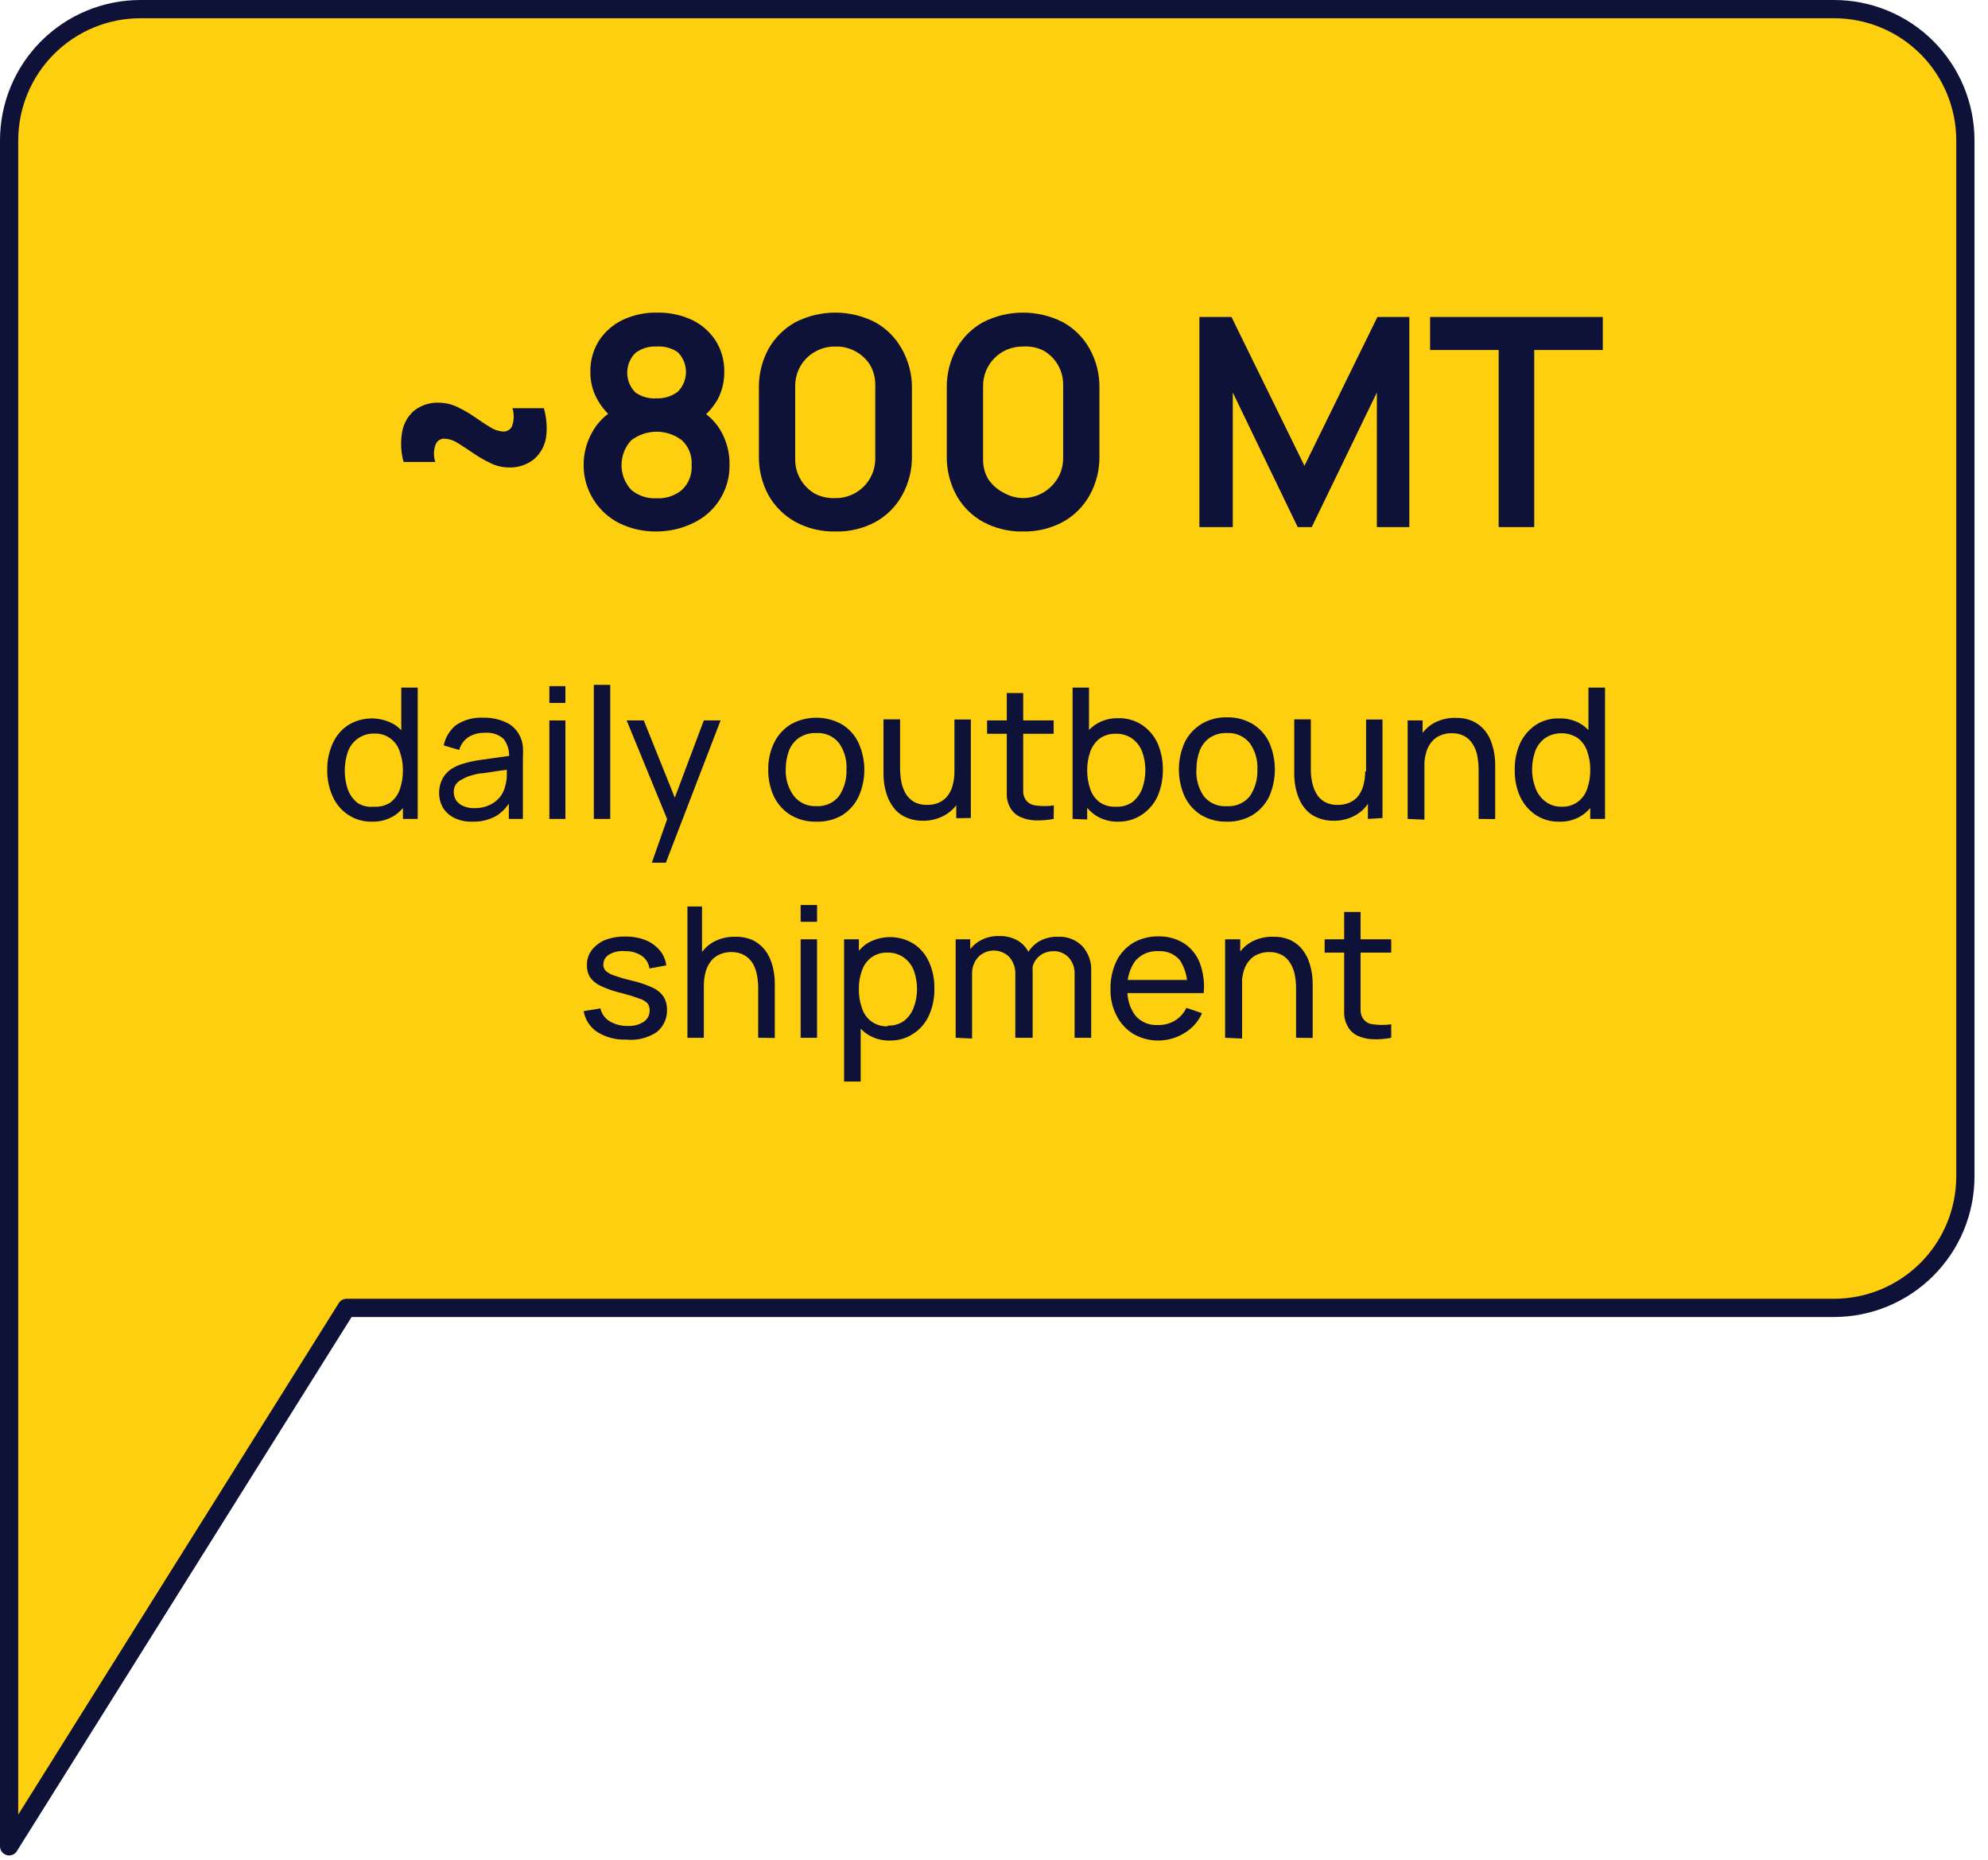 <svg width="109" height="102" viewBox="0 0 109 102" fill="none" xmlns="http://www.w3.org/2000/svg">
<path d="M100.56 71.71H19L0.5 101.23V7.7C0.5 5.79 1.259 3.959 2.609 2.609C3.959 1.259 5.79 0.5 7.7 0.5H100.56C101.506 0.5 102.442 0.686 103.315 1.048C104.189 1.41 104.983 1.94 105.651 2.609C106.32 3.277 106.85 4.071 107.212 4.945C107.574 5.818 107.76 6.754 107.76 7.7V64.51C107.757 66.419 106.998 68.249 105.648 69.598C104.299 70.948 102.469 71.707 100.56 71.71Z" fill="#FECF0E" stroke="#0E1238" stroke-linejoin="round"/>
<path d="M27.888 25.63C27.541 25.626 27.199 25.544 26.888 25.39C26.557 25.232 26.24 25.048 25.938 24.84C25.638 24.64 25.358 24.45 25.098 24.29C24.881 24.146 24.629 24.064 24.368 24.05C24.255 24.046 24.145 24.081 24.054 24.148C23.963 24.215 23.898 24.311 23.868 24.42C23.768 24.715 23.768 25.035 23.868 25.33H22.128C21.98 24.796 21.952 24.236 22.048 23.69C22.124 23.237 22.354 22.824 22.698 22.52C23.093 22.21 23.587 22.053 24.088 22.08C24.435 22.086 24.776 22.168 25.088 22.32C25.419 22.478 25.737 22.662 26.038 22.87C26.338 23.08 26.618 23.27 26.878 23.42C27.095 23.565 27.348 23.648 27.608 23.66C27.72 23.663 27.829 23.629 27.918 23.561C28.008 23.494 28.071 23.398 28.098 23.29C28.189 22.994 28.189 22.677 28.098 22.38H29.818C29.972 22.905 30.013 23.458 29.938 24C29.862 24.453 29.633 24.866 29.288 25.17C28.892 25.488 28.395 25.651 27.888 25.63Z" fill="#0E1238"/>
<path d="M36 29.14C35.287 29.151 34.581 28.993 33.94 28.68C33.365 28.385 32.881 27.939 32.54 27.39C32.184 26.824 31.997 26.169 32 25.5C31.997 24.881 32.152 24.272 32.45 23.73C32.746 23.181 33.194 22.73 33.74 22.43V23.04C33.328 22.729 32.987 22.333 32.74 21.88C32.491 21.427 32.364 20.917 32.37 20.4C32.355 19.793 32.518 19.195 32.84 18.68C33.161 18.188 33.61 17.794 34.14 17.54C34.734 17.262 35.384 17.125 36.04 17.14C36.696 17.127 37.345 17.264 37.94 17.54C38.47 17.794 38.919 18.188 39.24 18.68C39.562 19.195 39.725 19.793 39.71 20.4C39.715 20.915 39.595 21.422 39.36 21.88C39.094 22.344 38.733 22.746 38.3 23.06V22.44C38.845 22.733 39.291 23.183 39.58 23.73C39.869 24.274 40.013 24.884 40 25.5C40.008 26.166 39.824 26.821 39.469 27.385C39.114 27.949 38.604 28.399 38 28.68C37.377 28.983 36.693 29.141 36 29.14ZM36 27.32C36.505 27.348 37.002 27.184 37.39 26.86C37.574 26.687 37.718 26.476 37.809 26.24C37.901 26.005 37.939 25.752 37.92 25.5C37.939 25.248 37.901 24.995 37.809 24.76C37.718 24.524 37.574 24.313 37.39 24.14C36.991 23.835 36.502 23.67 36 23.67C35.498 23.67 35.009 23.835 34.61 24.14C34.267 24.51 34.077 24.996 34.077 25.5C34.077 26.004 34.267 26.49 34.61 26.86C34.999 27.184 35.495 27.348 36 27.32ZM36 21.84C36.417 21.857 36.826 21.73 37.16 21.48C37.303 21.338 37.416 21.169 37.494 20.983C37.571 20.796 37.611 20.597 37.611 20.395C37.611 20.193 37.571 19.994 37.494 19.808C37.416 19.621 37.303 19.452 37.16 19.31C36.82 19.077 36.411 18.968 36 19C35.584 18.977 35.174 19.101 34.84 19.35C34.697 19.492 34.584 19.661 34.506 19.848C34.429 20.034 34.389 20.233 34.389 20.435C34.389 20.637 34.429 20.836 34.506 21.023C34.584 21.209 34.697 21.378 34.84 21.52C35.178 21.757 35.588 21.87 36 21.84Z" fill="#0E1238"/>
<path d="M45.8 29.14C45.041 29.158 44.289 28.979 43.62 28.62C43.002 28.279 42.49 27.773 42.14 27.16C41.78 26.498 41.597 25.754 41.61 25V21.28C41.597 20.526 41.78 19.782 42.14 19.12C42.49 18.506 43.002 18.001 43.62 17.66C44.294 17.318 45.039 17.14 45.795 17.14C46.551 17.14 47.296 17.318 47.97 17.66C48.587 17.999 49.097 18.505 49.44 19.12C49.814 19.778 50.008 20.523 50 21.28V25C50.014 25.755 49.827 26.5 49.46 27.16C49.12 27.774 48.614 28.279 48 28.62C47.325 28.983 46.566 29.162 45.8 29.14ZM45.8 27.31C46.184 27.315 46.563 27.218 46.897 27.028C47.231 26.838 47.508 26.563 47.7 26.23C47.894 25.896 47.994 25.516 47.99 25.13V21.13C47.997 20.734 47.897 20.343 47.7 20C47.496 19.683 47.215 19.425 46.882 19.25C46.549 19.075 46.176 18.988 45.8 19C45.407 18.992 45.02 19.093 44.68 19.29C44.352 19.475 44.079 19.744 43.89 20.07C43.696 20.408 43.596 20.791 43.6 21.18V25.18C43.596 25.566 43.696 25.946 43.89 26.28C44.082 26.606 44.354 26.878 44.68 27.07C45.026 27.245 45.412 27.328 45.8 27.31Z" fill="#0E1238"/>
<path d="M56.091 29.14C55.331 29.157 54.581 28.978 53.911 28.62C53.293 28.281 52.784 27.775 52.441 27.16C52.081 26.498 51.898 25.754 51.911 25V21.28C51.898 20.526 52.081 19.782 52.441 19.12C52.784 18.505 53.293 17.999 53.911 17.66C54.587 17.318 55.333 17.14 56.091 17.14C56.848 17.14 57.595 17.318 58.271 17.66C58.888 17.999 59.398 18.505 59.741 19.12C60.108 19.78 60.294 20.525 60.281 21.28V25C60.294 25.755 60.108 26.5 59.741 27.16C59.398 27.775 58.888 28.281 58.271 28.62C57.601 28.979 56.85 29.158 56.091 29.14ZM56.091 27.31C56.485 27.307 56.871 27.2 57.211 27C57.535 26.806 57.806 26.534 58.001 26.21C58.194 25.876 58.295 25.496 58.291 25.11V21.11C58.297 20.727 58.2 20.349 58.01 20.017C57.82 19.684 57.544 19.409 57.211 19.22C56.864 19.047 56.477 18.971 56.091 19C55.803 18.995 55.516 19.047 55.249 19.155C54.981 19.262 54.738 19.423 54.534 19.626C54.329 19.829 54.168 20.072 54.059 20.339C53.951 20.606 53.897 20.892 53.901 21.18V25.18C53.892 25.567 53.993 25.948 54.191 26.28C54.397 26.583 54.675 26.831 55.001 27C55.331 27.197 55.706 27.304 56.091 27.31Z" fill="#0E1238"/>
<path d="M65.762 28.9V17.38H67.522L71.522 25.54L75.522 17.38H77.272V28.9H75.492V21.52L71.922 28.9H71.152L67.592 21.52V28.9H65.762Z" fill="#0E1238"/>
<path d="M82.17 28.9V19.19H78.41V17.38H87.88V19.19H84.12V28.9H82.17Z" fill="#0E1238"/>
<path d="M20.382 45.05C19.92 45.06 19.466 44.928 19.082 44.67C18.713 44.423 18.421 44.076 18.242 43.67C18.036 43.211 17.934 42.713 17.942 42.21C17.934 41.71 18.036 41.215 18.242 40.76C18.421 40.354 18.713 40.007 19.082 39.76C19.472 39.518 19.923 39.39 20.382 39.39C20.841 39.39 21.291 39.518 21.682 39.76C22.033 40.014 22.306 40.36 22.472 40.76C22.832 41.7 22.832 42.74 22.472 43.68C22.308 44.081 22.034 44.427 21.682 44.68C21.299 44.938 20.843 45.068 20.382 45.05ZM20.492 44.23C20.812 44.255 21.132 44.175 21.402 44C21.644 43.818 21.825 43.567 21.922 43.28C22.039 42.939 22.096 42.58 22.092 42.22C22.092 41.879 22.035 41.541 21.922 41.22C21.833 40.921 21.647 40.661 21.394 40.48C21.14 40.298 20.833 40.207 20.522 40.22C20.196 40.21 19.876 40.308 19.612 40.5C19.363 40.68 19.175 40.931 19.072 41.22C18.846 41.891 18.846 42.618 19.072 43.29C19.181 43.581 19.367 43.837 19.612 44.03C19.875 44.193 20.184 44.263 20.492 44.23ZM22.092 44.9V40.9H22.002V37.7H22.902V44.9H22.092Z" fill="#0E1238"/>
<path d="M25.879 45.05C25.532 45.061 25.188 44.986 24.879 44.83C24.62 44.696 24.405 44.491 24.259 44.24C24.137 44.001 24.074 43.738 24.074 43.47C24.074 43.202 24.137 42.938 24.259 42.7C24.37 42.494 24.527 42.316 24.719 42.18C24.936 42.036 25.176 41.928 25.429 41.86C25.717 41.775 26.011 41.712 26.309 41.67L27.309 41.53L28.239 41.4L27.909 41.59C27.95 41.209 27.846 40.827 27.619 40.52C27.478 40.392 27.311 40.295 27.13 40.237C26.949 40.178 26.758 40.159 26.569 40.18C26.267 40.171 25.969 40.247 25.709 40.4C25.447 40.563 25.257 40.821 25.179 41.12L24.329 40.87C24.416 40.434 24.653 40.041 24.999 39.76C25.438 39.465 25.961 39.322 26.489 39.35C26.926 39.34 27.36 39.429 27.759 39.61C28.101 39.774 28.374 40.054 28.529 40.4C28.607 40.574 28.654 40.76 28.669 40.95C28.684 41.153 28.684 41.357 28.669 41.56V44.9H27.899V43.61L28.079 43.73C27.898 44.141 27.598 44.489 27.219 44.73C26.81 44.958 26.346 45.069 25.879 45.05ZM26.019 44.31C26.309 44.316 26.596 44.255 26.859 44.13C27.081 44.026 27.276 43.872 27.429 43.68C27.568 43.497 27.664 43.285 27.709 43.06C27.762 42.878 27.789 42.69 27.789 42.5C27.789 42.3 27.789 42.14 27.789 42.03L28.099 42.16L27.239 42.28L26.439 42.4C26.189 42.4 25.959 42.49 25.759 42.54C25.612 42.587 25.471 42.651 25.339 42.73C25.204 42.789 25.086 42.882 24.999 43C24.915 43.127 24.873 43.278 24.879 43.43C24.882 43.577 24.92 43.721 24.989 43.85C25.076 43.988 25.201 44.099 25.349 44.17C25.551 44.268 25.774 44.316 25.999 44.31H26.019Z" fill="#0E1238"/>
<path d="M30.121 38.54V37.62H31.001V38.54H30.121ZM30.121 44.9V39.5H31.001V44.9H30.121Z" fill="#0E1238"/>
<path d="M32.559 44.9V37.55H33.459V44.9H32.559Z" fill="#0E1238"/>
<path d="M35.739 47.3L36.739 44.46V45.3L34.359 39.5H35.299L37.169 44.16H36.839L38.589 39.5H39.509L36.509 47.3H35.739Z" fill="#0E1238"/>
<path d="M44.752 45.05C44.261 45.063 43.776 44.938 43.352 44.69C42.961 44.448 42.646 44.102 42.442 43.69C42.224 43.224 42.114 42.715 42.122 42.2C42.111 41.684 42.225 41.173 42.452 40.71C42.654 40.297 42.969 39.95 43.362 39.71C43.789 39.474 44.269 39.35 44.757 39.35C45.245 39.35 45.725 39.474 46.152 39.71C46.547 39.947 46.863 40.295 47.062 40.71C47.279 41.18 47.391 41.692 47.391 42.21C47.391 42.728 47.279 43.24 47.062 43.71C46.86 44.123 46.544 44.47 46.152 44.71C45.726 44.951 45.241 45.069 44.752 45.05ZM44.752 44.2C44.989 44.215 45.226 44.173 45.444 44.078C45.661 43.982 45.853 43.835 46.002 43.65C46.289 43.219 46.433 42.708 46.412 42.19C46.443 41.674 46.298 41.163 46.002 40.74C45.853 40.555 45.661 40.408 45.444 40.312C45.226 40.217 44.989 40.175 44.752 40.19C44.419 40.177 44.091 40.268 43.812 40.45C43.563 40.624 43.372 40.867 43.262 41.15C43.141 41.47 43.08 41.809 43.082 42.15C43.054 42.67 43.202 43.184 43.502 43.61C43.646 43.803 43.835 43.958 44.053 44.061C44.271 44.164 44.511 44.212 44.752 44.2Z" fill="#0E1238"/>
<path d="M50.611 45C50.303 45.007 49.996 44.949 49.711 44.83C49.475 44.734 49.264 44.587 49.091 44.4C48.932 44.214 48.8 44.005 48.701 43.78C48.611 43.561 48.544 43.333 48.501 43.1C48.462 42.882 48.442 42.661 48.441 42.44V39.44H49.351V42.14C49.354 42.388 49.377 42.636 49.421 42.88C49.466 43.105 49.547 43.321 49.661 43.52C49.775 43.706 49.933 43.86 50.121 43.97C50.34 44.084 50.585 44.14 50.831 44.13C51.043 44.136 51.254 44.098 51.451 44.02C51.631 43.943 51.792 43.827 51.921 43.68C52.06 43.509 52.163 43.312 52.221 43.1C52.297 42.837 52.334 42.564 52.331 42.29L52.921 42.46C52.93 42.925 52.834 43.386 52.641 43.81C52.462 44.173 52.181 44.475 51.831 44.68C51.461 44.895 51.039 45.005 50.611 45ZM52.431 44.86V43.45H52.331V39.45H53.231V44.85L52.431 44.86Z" fill="#0E1238"/>
<path d="M54.121 40.23V39.5H57.771V40.23H54.121ZM57.771 44.9C57.442 44.963 57.106 44.99 56.771 44.98C56.481 44.972 56.196 44.908 55.931 44.79C55.691 44.676 55.494 44.486 55.371 44.25C55.263 44.05 55.204 43.827 55.201 43.6C55.201 43.38 55.201 43.14 55.201 42.86V38H56.101V42.82C56.101 43.04 56.101 43.23 56.101 43.39C56.101 43.529 56.135 43.667 56.201 43.79C56.261 43.894 56.344 43.982 56.446 44.047C56.547 44.111 56.662 44.15 56.781 44.16C57.113 44.208 57.45 44.208 57.781 44.16L57.771 44.9Z" fill="#0E1238"/>
<path d="M58.809 44.9V37.7H59.709V40.93H59.609V44.93L58.809 44.9ZM61.319 45.05C60.856 45.065 60.4 44.932 60.019 44.67C59.667 44.417 59.393 44.071 59.229 43.67C58.868 42.73 58.868 41.69 59.229 40.75C59.398 40.349 59.675 40.003 60.029 39.75C60.408 39.493 60.86 39.363 61.319 39.38C61.78 39.364 62.234 39.494 62.619 39.75C62.988 39.999 63.282 40.345 63.469 40.75C63.666 41.208 63.765 41.702 63.759 42.2C63.765 42.702 63.666 43.199 63.469 43.66C63.282 44.065 62.988 44.41 62.619 44.66C62.236 44.921 61.782 45.057 61.319 45.05ZM61.199 44.23C61.519 44.247 61.836 44.155 62.099 43.97C62.337 43.774 62.52 43.519 62.629 43.23C62.74 42.908 62.798 42.57 62.799 42.23C62.802 41.889 62.744 41.55 62.629 41.23C62.525 40.944 62.341 40.694 62.099 40.51C61.831 40.318 61.508 40.22 61.179 40.23C60.865 40.22 60.556 40.311 60.299 40.49C60.06 40.675 59.879 40.925 59.779 41.21C59.666 41.531 59.608 41.869 59.609 42.21C59.604 42.57 59.661 42.929 59.779 43.27C59.875 43.557 60.057 43.808 60.299 43.99C60.564 44.167 60.88 44.251 61.199 44.23Z" fill="#0E1238"/>
<path d="M67.271 45.05C66.777 45.063 66.288 44.939 65.861 44.69C65.474 44.447 65.162 44.101 64.961 43.69C64.747 43.219 64.637 42.708 64.637 42.19C64.637 41.673 64.747 41.161 64.961 40.69C65.167 40.276 65.486 39.93 65.881 39.69C66.301 39.441 66.783 39.317 67.271 39.33C67.762 39.317 68.247 39.442 68.671 39.69C69.066 39.927 69.382 40.275 69.581 40.69C69.791 41.162 69.9 41.673 69.9 42.19C69.9 42.707 69.791 43.218 69.581 43.69C69.376 44.101 69.061 44.447 68.671 44.69C68.247 44.938 67.762 45.062 67.271 45.05ZM67.271 44.2C67.51 44.217 67.749 44.176 67.969 44.08C68.188 43.984 68.381 43.837 68.531 43.65C68.819 43.219 68.962 42.708 68.941 42.19C68.969 41.673 68.821 41.162 68.521 40.74C68.371 40.556 68.18 40.41 67.962 40.315C67.745 40.219 67.508 40.176 67.271 40.19C66.938 40.176 66.609 40.267 66.331 40.45C66.082 40.624 65.891 40.867 65.781 41.15C65.661 41.47 65.6 41.809 65.601 42.15C65.558 42.681 65.7 43.211 66.001 43.65C66.151 43.839 66.346 43.988 66.567 44.084C66.789 44.18 67.031 44.22 67.271 44.2Z" fill="#0E1238"/>
<path d="M73.131 45C72.822 45.007 72.516 44.949 72.231 44.83C71.994 44.737 71.781 44.59 71.611 44.4C71.444 44.219 71.312 44.009 71.221 43.78C71.13 43.561 71.063 43.333 71.021 43.1C70.982 42.882 70.962 42.661 70.961 42.44V39.44H71.871V42.14C71.868 42.388 71.892 42.636 71.941 42.88C71.986 43.105 72.067 43.321 72.181 43.52C72.289 43.71 72.449 43.866 72.641 43.97C72.859 44.087 73.104 44.142 73.351 44.13C73.56 44.136 73.767 44.098 73.961 44.02C74.145 43.946 74.31 43.829 74.441 43.68C74.58 43.509 74.682 43.312 74.741 43.1C74.817 42.837 74.854 42.564 74.851 42.29L75.441 42.46C75.451 42.926 75.351 43.389 75.151 43.81C74.978 44.174 74.699 44.477 74.351 44.68C73.981 44.895 73.559 45.005 73.131 45ZM75.001 44.9V43.45H74.901V39.45H75.801V44.85L75.001 44.9Z" fill="#0E1238"/>
<path d="M77.18 44.9V39.5H78V40.94H78.1V44.94L77.18 44.9ZM81.07 44.9V42.19C81.072 41.941 81.048 41.694 81 41.45C80.962 41.226 80.88 41.012 80.76 40.82C80.653 40.633 80.497 40.477 80.31 40.37C80.089 40.251 79.841 40.192 79.59 40.2C79.38 40.197 79.172 40.238 78.98 40.32C78.796 40.391 78.634 40.508 78.51 40.66C78.364 40.827 78.258 41.026 78.2 41.24C78.123 41.506 78.086 41.783 78.09 42.06L77.5 41.87C77.488 41.407 77.588 40.947 77.79 40.53C77.963 40.166 78.242 39.863 78.59 39.66C78.962 39.452 79.383 39.348 79.81 39.36C80.118 39.35 80.424 39.405 80.71 39.52C80.944 39.624 81.154 39.773 81.33 39.96C81.496 40.138 81.628 40.345 81.72 40.57C81.809 40.793 81.876 41.024 81.92 41.26C81.958 41.474 81.978 41.692 81.98 41.91V44.91L81.07 44.9Z" fill="#0E1238"/>
<path d="M85.492 45.05C85.026 45.062 84.569 44.929 84.182 44.67C83.818 44.417 83.528 44.072 83.342 43.67C83.139 43.21 83.04 42.712 83.052 42.21C83.04 41.711 83.139 41.216 83.342 40.76C83.528 40.358 83.818 40.013 84.182 39.76C84.566 39.505 85.02 39.376 85.482 39.39C85.943 39.372 86.399 39.501 86.782 39.76C87.132 40.014 87.406 40.36 87.572 40.76C87.932 41.7 87.932 42.74 87.572 43.68C87.407 44.081 87.133 44.427 86.782 44.68C86.402 44.937 85.95 45.067 85.492 45.05ZM85.602 44.23C85.922 44.248 86.24 44.156 86.502 43.97C86.746 43.791 86.928 43.539 87.022 43.25C87.144 42.91 87.201 42.551 87.192 42.19C87.196 41.849 87.138 41.51 87.022 41.19C86.929 40.904 86.751 40.653 86.512 40.47C86.244 40.294 85.931 40.201 85.612 40.201C85.292 40.201 84.979 40.294 84.712 40.47C84.466 40.653 84.278 40.903 84.172 41.19C84.06 41.512 84.003 41.849 84.002 42.19C84.001 42.531 84.062 42.87 84.182 43.19C84.284 43.483 84.468 43.739 84.712 43.93C84.965 44.129 85.279 44.235 85.602 44.23ZM87.192 44.9V40.9H87.092V37.7H88.002V44.9H87.192Z" fill="#0E1238"/>
<path d="M34.34 57C33.777 57.023 33.219 56.877 32.74 56.58C32.547 56.449 32.381 56.281 32.254 56.085C32.127 55.889 32.041 55.67 32 55.44L32.92 55.29C32.953 55.434 33.014 55.57 33.099 55.69C33.185 55.811 33.294 55.912 33.42 55.99C33.721 56.171 34.069 56.262 34.42 56.25C34.73 56.267 35.038 56.187 35.3 56.02C35.401 55.952 35.483 55.859 35.539 55.751C35.595 55.642 35.623 55.522 35.62 55.4C35.625 55.265 35.587 55.132 35.51 55.02C35.391 54.898 35.243 54.809 35.08 54.76C34.752 54.639 34.419 54.535 34.08 54.45C33.687 54.36 33.305 54.23 32.94 54.06C32.704 53.955 32.501 53.789 32.35 53.58C32.233 53.384 32.174 53.158 32.18 52.93C32.17 52.632 32.262 52.339 32.44 52.1C32.631 51.853 32.883 51.661 33.17 51.54C33.521 51.406 33.895 51.341 34.27 51.35C34.649 51.341 35.026 51.405 35.38 51.54C35.685 51.659 35.956 51.851 36.17 52.1C36.369 52.335 36.495 52.624 36.53 52.93L35.61 53.1C35.592 52.962 35.545 52.83 35.473 52.711C35.401 52.592 35.304 52.489 35.19 52.41C34.918 52.229 34.596 52.138 34.27 52.15C33.971 52.118 33.671 52.181 33.41 52.33C33.309 52.385 33.225 52.465 33.167 52.564C33.109 52.663 33.079 52.775 33.08 52.89C33.077 53.011 33.12 53.129 33.2 53.22C33.333 53.338 33.49 53.427 33.66 53.48C33.987 53.596 34.321 53.693 34.66 53.77C35.053 53.859 35.435 53.99 35.8 54.16C36.039 54.269 36.243 54.442 36.39 54.66C36.516 54.875 36.579 55.121 36.57 55.37C36.578 55.606 36.529 55.841 36.428 56.055C36.328 56.269 36.177 56.456 35.99 56.6C35.502 56.917 34.919 57.058 34.34 57Z" fill="#0E1238"/>
<path d="M37.691 56.9V49.7H38.491V53.7H38.591V56.9H37.691ZM41.571 56.9V54.19C41.573 53.941 41.55 53.694 41.501 53.45C41.463 53.228 41.385 53.015 41.271 52.82C41.157 52.634 40.999 52.48 40.811 52.37C40.591 52.251 40.342 52.192 40.091 52.2C39.882 52.197 39.674 52.238 39.481 52.32C39.3 52.394 39.138 52.51 39.011 52.66C38.869 52.83 38.764 53.027 38.701 53.24C38.624 53.506 38.587 53.783 38.591 54.06L38.001 53.87C37.99 53.407 38.089 52.947 38.291 52.53C38.464 52.166 38.743 51.863 39.091 51.66C39.464 51.453 39.885 51.35 40.311 51.36C40.619 51.351 40.926 51.405 41.211 51.52C41.445 51.624 41.656 51.773 41.831 51.96C41.997 52.138 42.13 52.345 42.221 52.57C42.316 52.791 42.383 53.023 42.421 53.26C42.46 53.474 42.48 53.692 42.481 53.91V56.91L41.571 56.9Z" fill="#0E1238"/>
<path d="M43.898 50.54V49.62H44.798V50.54H43.898ZM43.898 56.9V51.5H44.798V56.9H43.898Z" fill="#0E1238"/>
<path d="M46.281 59.3V51.5H47.091V55.5H47.191V59.3H46.281ZM48.791 57.05C48.332 57.064 47.88 56.931 47.501 56.67C47.149 56.417 46.876 56.071 46.711 55.67C46.351 54.73 46.351 53.69 46.711 52.75C46.877 52.35 47.151 52.004 47.501 51.75C47.892 51.508 48.342 51.38 48.801 51.38C49.261 51.38 49.711 51.508 50.101 51.75C50.471 51.997 50.762 52.344 50.941 52.75C51.143 53.206 51.242 53.701 51.231 54.2C51.243 54.702 51.144 55.2 50.941 55.66C50.762 56.066 50.471 56.413 50.101 56.66C49.716 56.923 49.258 57.059 48.791 57.05ZM48.681 56.23C48.999 56.247 49.313 56.155 49.571 55.97C49.815 55.779 49.999 55.522 50.101 55.23C50.221 54.91 50.282 54.571 50.281 54.23C50.28 53.889 50.223 53.552 50.111 53.23C50.005 52.943 49.817 52.693 49.571 52.51C49.307 52.318 48.987 52.22 48.661 52.23C48.347 52.218 48.038 52.31 47.781 52.49C47.539 52.672 47.358 52.923 47.261 53.21C47.145 53.53 47.087 53.869 47.091 54.21C47.082 54.571 47.139 54.93 47.261 55.27C47.351 55.572 47.54 55.835 47.797 56.017C48.055 56.198 48.367 56.287 48.681 56.27V56.23Z" fill="#0E1238"/>
<path d="M52.398 56.9V51.5H53.198V52.94H53.298V56.94L52.398 56.9ZM55.668 56.9V53.48C55.696 53.118 55.581 52.759 55.348 52.48C55.237 52.365 55.103 52.274 54.955 52.211C54.807 52.149 54.649 52.117 54.488 52.117C54.328 52.117 54.169 52.149 54.022 52.211C53.874 52.274 53.74 52.365 53.628 52.48C53.399 52.742 53.281 53.083 53.298 53.43L52.828 53.15C52.822 52.819 52.908 52.494 53.078 52.21C53.246 51.935 53.484 51.711 53.768 51.56C54.075 51.394 54.42 51.311 54.768 51.32C55.116 51.308 55.461 51.388 55.768 51.55C56.04 51.702 56.259 51.932 56.398 52.21C56.552 52.521 56.627 52.864 56.618 53.21V56.9H55.668ZM58.918 56.9V53.44C58.93 53.27 58.907 53.099 58.852 52.938C58.798 52.777 58.711 52.628 58.598 52.5C58.49 52.385 58.358 52.294 58.211 52.234C58.065 52.173 57.907 52.145 57.748 52.15C57.55 52.151 57.355 52.199 57.178 52.29C56.992 52.39 56.837 52.538 56.728 52.72C56.609 52.952 56.551 53.21 56.558 53.47L56.088 53.28C56.073 52.931 56.157 52.584 56.328 52.28C56.484 51.996 56.716 51.76 56.998 51.6C57.305 51.434 57.65 51.351 57.998 51.36C58.245 51.346 58.492 51.385 58.723 51.472C58.954 51.56 59.163 51.696 59.338 51.87C59.508 52.056 59.638 52.274 59.722 52.511C59.807 52.748 59.843 52.999 59.828 53.25V56.9H58.918Z" fill="#0E1238"/>
<path d="M63.558 57.05C63.069 57.061 62.585 56.94 62.158 56.7C61.76 56.461 61.438 56.114 61.228 55.7C60.99 55.244 60.873 54.734 60.888 54.22C60.876 53.691 60.989 53.167 61.218 52.69C61.422 52.275 61.742 51.928 62.138 51.69C62.558 51.451 63.035 51.33 63.518 51.34C64.012 51.328 64.498 51.461 64.918 51.72C65.307 51.977 65.607 52.347 65.778 52.78C65.977 53.313 66.052 53.884 65.998 54.45H65.098V54.13C65.121 53.603 64.977 53.081 64.688 52.64C64.544 52.473 64.364 52.342 64.161 52.257C63.958 52.172 63.738 52.135 63.518 52.15C63.28 52.135 63.041 52.175 62.821 52.266C62.601 52.358 62.405 52.5 62.248 52.68C61.932 53.121 61.78 53.659 61.818 54.2C61.783 54.729 61.935 55.253 62.248 55.68C62.401 55.857 62.592 55.995 62.807 56.086C63.022 56.176 63.255 56.215 63.488 56.2C63.815 56.209 64.137 56.126 64.418 55.96C64.692 55.793 64.91 55.55 65.048 55.26L65.908 55.55C65.701 56.017 65.351 56.405 64.908 56.66C64.5 56.906 64.034 57.041 63.558 57.05ZM61.558 54.45V53.73H65.558V54.45H61.558Z" fill="#0E1238"/>
<path d="M67.172 56.9V51.5H68.002V52.94H68.102V56.94L67.172 56.9ZM71.062 56.9V54.19C71.064 53.941 71.04 53.694 70.992 53.45C70.95 53.227 70.868 53.014 70.752 52.82C70.645 52.633 70.489 52.477 70.302 52.37C70.081 52.251 69.833 52.192 69.582 52.2C69.372 52.197 69.165 52.238 68.972 52.32C68.788 52.391 68.627 52.508 68.502 52.66C68.356 52.827 68.25 53.026 68.192 53.24C68.115 53.506 68.078 53.783 68.082 54.06L67.492 53.87C67.48 53.407 67.58 52.947 67.782 52.53C67.955 52.166 68.234 51.863 68.582 51.66C68.954 51.452 69.376 51.348 69.802 51.36C70.11 51.35 70.416 51.405 70.702 51.52C70.936 51.624 71.147 51.773 71.322 51.96C71.481 52.143 71.613 52.348 71.712 52.57C71.801 52.793 71.868 53.024 71.912 53.26C71.95 53.474 71.97 53.692 71.972 53.91V56.91L71.062 56.9Z" fill="#0E1238"/>
<path d="M72.629 52.23V51.5H76.279V52.23H72.629ZM76.279 56.9C75.95 56.965 75.614 56.992 75.279 56.98C74.989 56.974 74.703 56.909 74.439 56.79C74.197 56.678 73.999 56.488 73.879 56.25C73.772 56.049 73.71 55.827 73.699 55.6C73.699 55.38 73.699 55.14 73.699 54.86V50H74.599V54.82C74.599 55.04 74.599 55.23 74.599 55.39C74.599 55.529 74.633 55.667 74.699 55.79C74.757 55.895 74.841 55.984 74.942 56.049C75.043 56.113 75.159 56.152 75.279 56.16C75.61 56.209 75.947 56.209 76.279 56.16V56.9Z" fill="#0E1238"/>
</svg>

